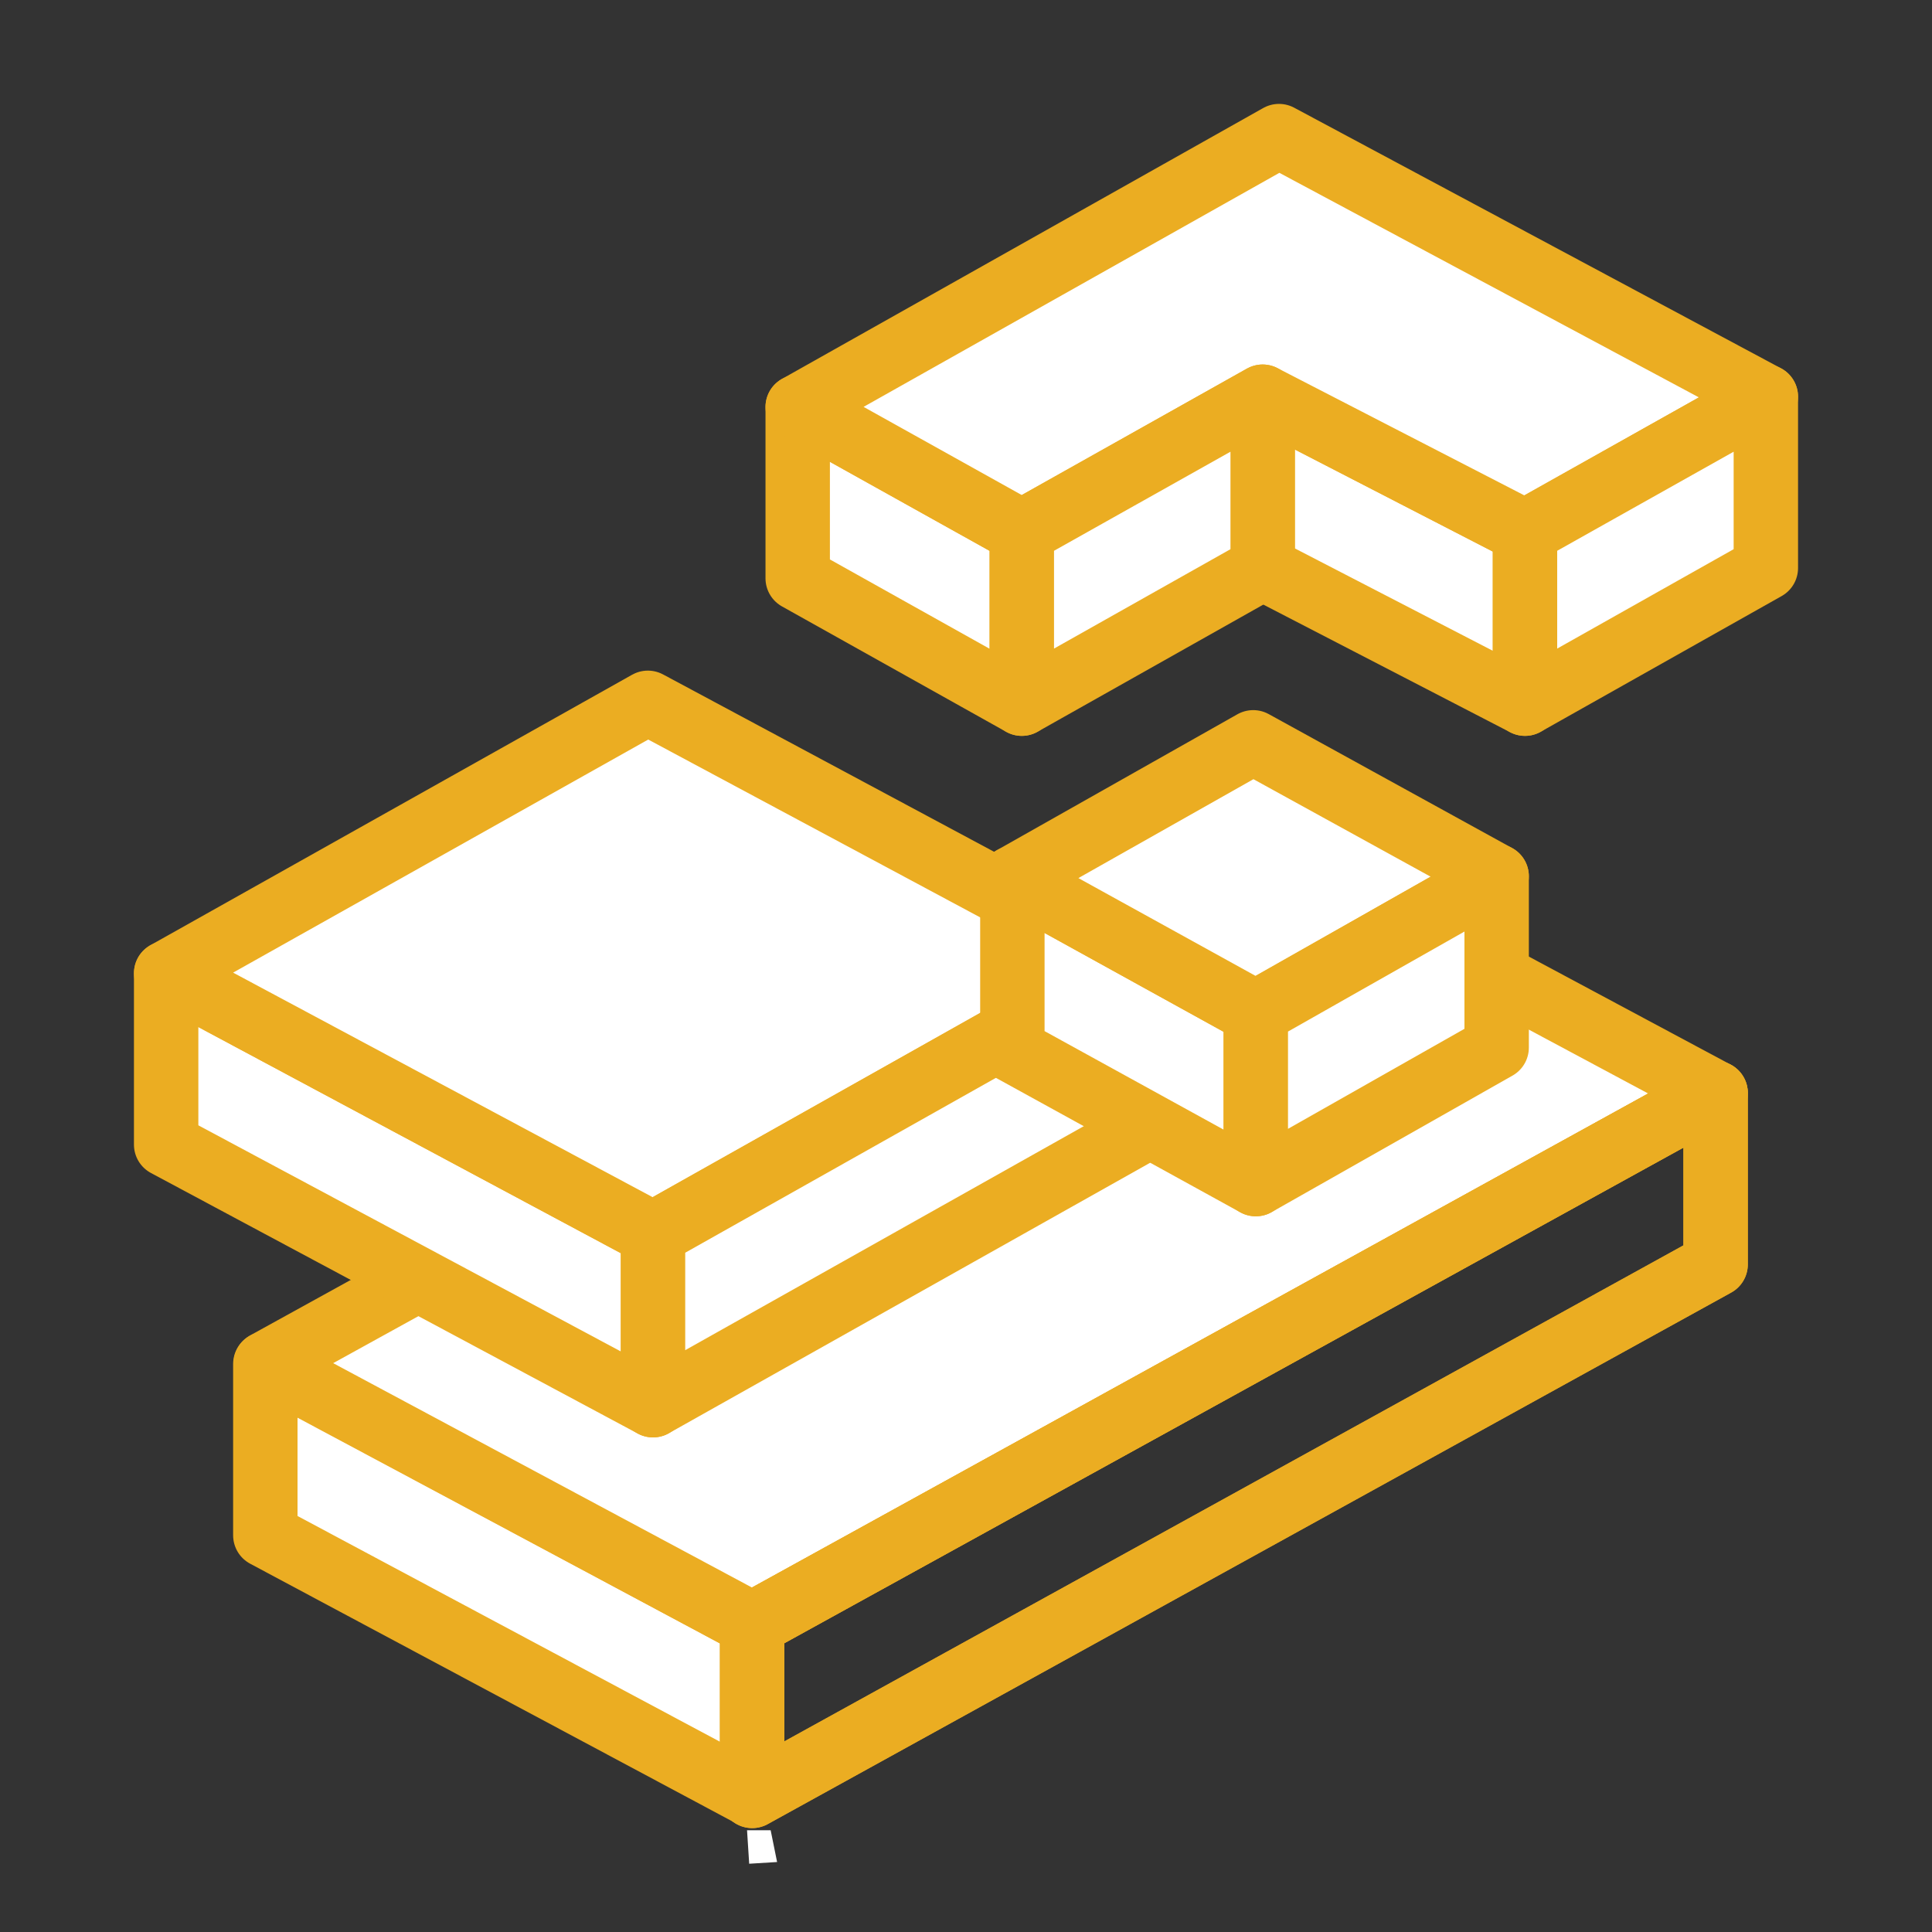 <?xml version="1.0" encoding="utf-8"?>
<!-- Generator: Adobe Illustrator 23.0.2, SVG Export Plug-In . SVG Version: 6.00 Build 0)  -->
<svg version="1.1" id="图层_1" xmlns="http://www.w3.org/2000/svg" xmlns:xlink="http://www.w3.org/1999/xlink" x="0px" y="0px"
	 viewBox="0 0 45 45" style="enable-background:new 0 0 45 45;" xml:space="preserve">
<rect x="0" y="0" width="45" height="45" fill="#333333" stroke="none"/>
<style type="text/css">
	.st0{fill:none;stroke:#FFFFFF;stroke-width:0.75;stroke-miterlimit:10;}
	.st1{fill:#FFFFFF;}
	.st2{fill:none;stroke:#4CA280;stroke-width:0.75;stroke-miterlimit:10;}
	.st3{fill:#4CA280;}
	.st4{fill:none;stroke:#231815;stroke-width:0.75;stroke-linecap:round;stroke-linejoin:round;stroke-miterlimit:10;}
	.st5{fill:#231815;}
	.st6{fill:none;stroke:#FFFFFF;stroke-width:0.5;stroke-miterlimit:10;}
	.st7{fill:none;stroke:#EA6067;stroke-width:0.75;stroke-miterlimit:10;}
	.st8{fill:none;stroke:#231815;stroke-width:0.75;stroke-miterlimit:10;}
	.st9{fill:none;stroke:#FFFFFF;stroke-width:1.5;stroke-linecap:round;stroke-linejoin:round;stroke-miterlimit:10;}
	.st10{fill:none;stroke:#22A4C2;stroke-width:0.75;stroke-miterlimit:10;}
	.st11{fill:none;stroke:#231815;stroke-width:1.5;stroke-linecap:round;stroke-linejoin:round;stroke-miterlimit:10;}
	.st12{fill:none;stroke:#FFFFFF;stroke-width:1.5;stroke-miterlimit:10;}
	.st13{fill:none;stroke:#6162AA;stroke-width:0.75;stroke-miterlimit:10;}
	.st14{fill:none;stroke:#9E9E9F;stroke-width:0.25;stroke-miterlimit:10;}
	.st15{fill:#EA6067;}
	.st16{fill:none;stroke:#C36363;stroke-width:1.5;stroke-miterlimit:10;}
	.st17{fill:none;stroke:#22A4C2;stroke-width:1.5;stroke-miterlimit:10;}
	.st18{fill:none;stroke:#4CA280;stroke-width:1.5;stroke-miterlimit:10;}
	.st19{fill:#F5B314;}
	.st20{fill:none;stroke:#EA6067;stroke-width:1.5;stroke-miterlimit:10;}
	.st21{fill:#22A4C2;}
	.st22{fill:none;stroke:#EBAD22;stroke-width:1.5;stroke-linecap:round;stroke-linejoin:round;stroke-miterlimit:10;}
	.st23{fill:#6162AA;}
	.st24{fill:none;stroke:#FFFFFF;stroke-miterlimit:10;}
	.st25{fill:#EBAD22;}
	.st26{fill:none;stroke:#6162AA;stroke-width:4;stroke-miterlimit:10;}
	.st27{fill:none;stroke:#4CA280;stroke-miterlimit:10;}
	.st28{fill:#FFFFFF;stroke:#EBAD22;stroke-miterlimit:10;}
	.st29{fill:#FFFFFF;stroke:#EBAD22;stroke-width:0;stroke-miterlimit:10;}
	.st30{fill:#FFFFFF;stroke:#FFFFFF;stroke-width:0;stroke-miterlimit:10;}
</style>
<polygon class="st1" points="17.4,42.63 17.95,42.63 18.1,43.37 17.45,43.41 "/>
<g>
	<polyline class="st28" points="22.18,22.16 22.86,22.16 22.73,22.73 22.14,22.84 22.17,22.16 	"/>
	<polygon class="st28" points="22.61,22.9 22.61,22.6 22.93,22.43 22.9,22.1 22.51,22.14 22.07,22.79 	"/>
	<polyline class="st28" points="22.41,22.87 22.41,22.57 22.68,22.43 22.68,22.16 22.32,22.13 	"/>
	<polygon class="st28" points="22.37,22.86 22.37,22.56 22.08,22.41 22.34,22.14 22.79,22.19 22.92,22.68 	"/>
	<polygon class="st28" points="22.26,22.9 22.26,22.6 21.99,22.46 22.1,21.95 23.01,22.56 22.98,23.05 	"/>
	<polygon class="st29" points="17.52,41.82 6.18,35.76 6.18,31.77 17.52,37.83 	"/>
	<polygon class="st22" points="17.52,41.82 6.18,35.76 6.18,31.77 17.52,37.83 	"/>
	<polygon class="st29" points="6.19,31.76 28.62,19.39 39.96,25.46 17.52,37.83 	"/>
	<polygon class="st22" points="6.19,31.76 28.62,19.39 39.96,25.46 17.52,37.83 	"/>
	<polygon class="st22" points="17.52,37.83 17.52,41.83 39.96,29.45 39.96,25.46 	"/>
	<polygon class="st22" points="17.52,37.83 17.52,41.83 39.96,29.45 39.96,25.46 	"/>
	<polygon class="st29" points="15.21,32.73 3.87,26.66 3.87,22.67 15.21,28.74 	"/>
	<polygon class="st22" points="15.21,32.73 3.87,26.66 3.87,22.67 15.21,28.74 	"/>
	<polygon class="st29" points="3.87,22.67 15.09,16.37 26.42,22.44 15.21,28.74 	"/>
	<polygon class="st22" points="3.87,22.67 15.09,16.37 26.42,22.44 15.21,28.74 	"/>
	<polygon class="st29" points="15.21,28.74 15.21,32.73 26.42,26.43 26.42,22.43 	"/>
	<polygon class="st22" points="15.21,28.74 15.21,32.73 26.42,26.43 26.42,22.43 	"/>
	<polygon class="st29" points="23.8,16.39 18.58,13.47 18.58,9.48 23.8,12.39 	"/>
	<polygon class="st22" points="23.8,16.39 18.58,13.47 18.58,9.48 23.8,12.39 	"/>
	<polygon class="st29" points="35.52,16.39 29.41,13.23 29.41,9.24 35.52,12.39 	"/>
	<polygon class="st22" points="35.52,16.39 29.41,13.23 29.41,9.24 35.52,12.39 	"/>
	<polygon class="st29" points="41.13,9.24 29.79,3.17 18.58,9.48 23.8,12.39 29.41,9.24 35.52,12.39 	"/>
	<polyline class="st22" points="41.13,9.24 29.79,3.17 18.58,9.48 23.8,12.39 29.41,9.24 35.52,12.39 41.13,9.24 	"/>
	<polygon class="st29" points="35.52,12.39 35.52,16.39 41.13,13.23 41.13,9.24 	"/>
	<polygon class="st22" points="35.52,12.39 35.52,16.39 41.13,13.23 41.13,9.24 	"/>
	<polygon class="st29" points="23.8,12.39 23.8,16.39 29.41,13.23 29.41,9.24 	"/>
	<polygon class="st22" points="23.8,12.39 23.8,16.39 29.41,13.23 29.41,9.24 	"/>
	<polygon class="st29" points="29.25,27.58 23.58,24.46 23.58,20.46 29.25,23.59 	"/>
	<polygon class="st22" points="29.25,27.58 23.58,24.46 23.58,20.46 29.25,23.59 	"/>
	<polygon class="st29" points="23.58,20.46 29.19,17.29 34.86,20.41 29.25,23.59 	"/>
	<polygon class="st22" points="23.58,20.46 29.19,17.29 34.86,20.41 29.25,23.59 	"/>
	<polygon class="st29" points="29.25,23.59 29.25,27.58 34.86,24.4 34.86,20.41 	"/>
	<polygon class="st22" points="29.25,23.59 29.25,27.58 34.86,24.4 34.86,20.41 	"/>
</g>
</svg>

